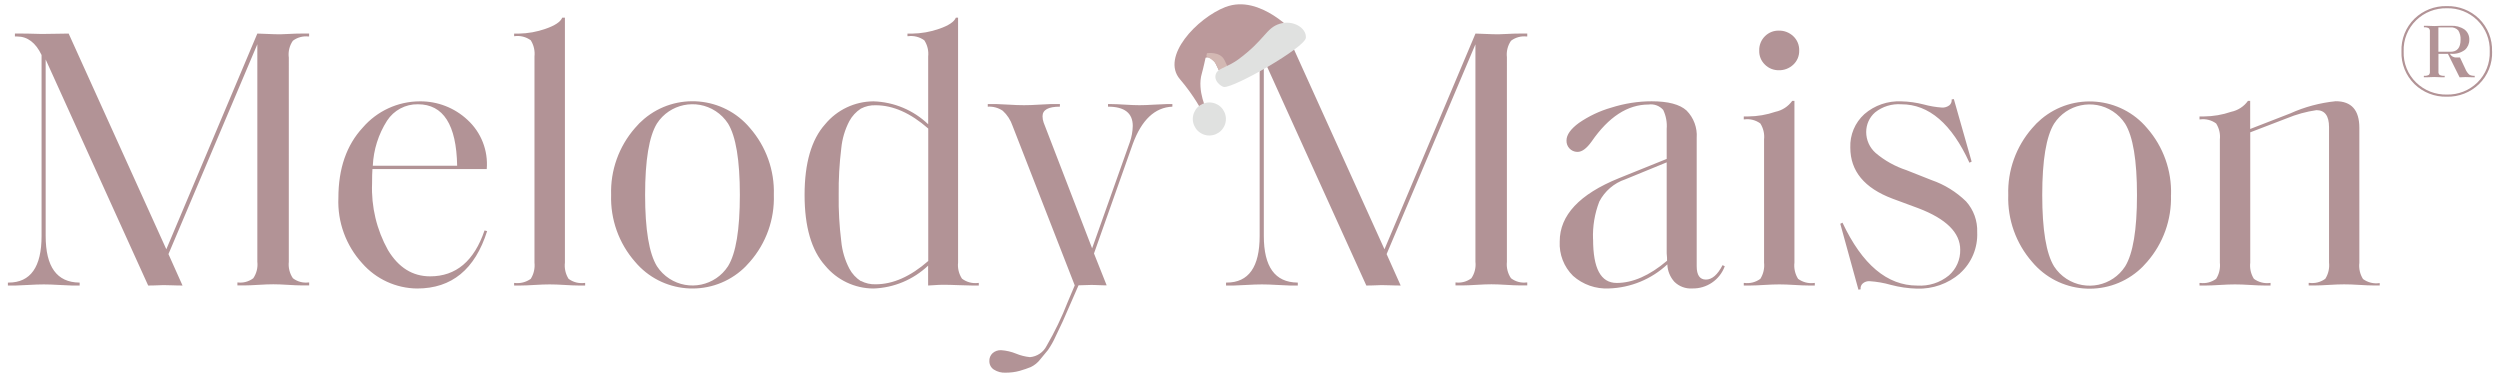 <?xml version="1.0" encoding="UTF-8"?><svg id="a" xmlns="http://www.w3.org/2000/svg" width="409" height="62" xmlns:xlink="http://www.w3.org/1999/xlink" viewBox="0 0 409 62"><defs><style>.p{clip-path:url(#j);}.q{clip-path:url(#g);}.r{clip-path:url(#d);}.s{clip-path:url(#m);}.t{clip-path:url(#i);}.u{clip-path:url(#e);}.v{clip-path:url(#f);}.w{clip-path:url(#l);}.x{clip-path:url(#o);}.y{clip-path:url(#n);}.z{clip-path:url(#k);}.aa{fill:#b29396;}.ab{fill:none;}.ac{fill:#bb999b;}.ad{fill:#d3b8b3;}.ae{clip-path:url(#h);}.af{fill:#e0e1e0;}</style><clipPath id="d"><rect class="ab" x="192.04" y=".53" width="20.07" height="18.16"/></clipPath><clipPath id="e"><rect class="ab" x="191.32" y=".5" width="23.65" height="18.64" transform="translate(14.72 86.38) rotate(-24.88)"/></clipPath><clipPath id="f"><rect class="ab" x="191.32" y=".5" width="23.65" height="18.64" transform="translate(14.72 86.38) rotate(-24.88)"/></clipPath><clipPath id="g"><rect class="ab" x="197.29" y="8.66" width="3.82" height="3.34"/></clipPath><clipPath id="h"><rect class="ab" x="191.32" y=".5" width="23.65" height="18.64" transform="translate(14.72 86.38) rotate(-24.88)"/></clipPath><clipPath id="i"><rect class="ab" x="191.32" y=".5" width="23.65" height="18.64" transform="translate(14.72 86.38) rotate(-24.88)"/></clipPath><clipPath id="j"><rect class="ab" x="198.73" y="3.4" width="15.29" height="10.99"/></clipPath><clipPath id="k"><rect class="ab" x="191.32" y=".5" width="23.65" height="18.64" transform="translate(14.72 86.38) rotate(-24.88)"/></clipPath><clipPath id="l"><rect class="ab" x="191.32" y=".5" width="23.65" height="18.64" transform="translate(14.72 86.38) rotate(-24.88)"/></clipPath><clipPath id="m"><rect class="ab" x="194.9" y="16.3" width="5.73" height="6.21"/></clipPath><clipPath id="n"><rect class="ab" x="191.32" y=".5" width="23.65" height="18.64" transform="translate(14.72 86.38) rotate(-24.88)"/></clipPath><clipPath id="o"><rect class="ab" x="191.32" y=".5" width="23.65" height="18.64" transform="translate(14.72 86.38) rotate(-24.88)"/></clipPath></defs><path id="b" class="aa" d="M407.7,8.41c.07-2-.7-3.94-2.13-5.35-1.41-1.37-3.31-2.11-5.28-2.06-1.96-.05-3.87,.69-5.28,2.06-1.43,1.4-2.21,3.34-2.13,5.35-.08,2,.7,3.94,2.13,5.35,1.41,1.37,3.31,2.11,5.28,2.06,1.96,.05,3.87-.69,5.28-2.06,1.43-1.4,2.21-3.34,2.14-5.35m-14.47,0c-.07-1.91,.67-3.77,2.05-5.1,1.34-1.3,3.15-2,5.01-1.96,1.86-.05,3.66,.66,4.99,1.96,1.37,1.34,2.1,3.19,2.03,5.1,.07,1.91-.66,3.76-2.03,5.1-1.33,1.3-3.13,2-4.99,1.96-1.87,.04-3.67-.66-5.01-1.96-1.38-1.33-2.12-3.19-2.05-5.1m11.61,3.99c-.31,.02-.61-.04-.88-.19-.28-.26-.5-.58-.64-.94l-.88-1.87h-.56c-.45,.04-.88-.2-1.09-.6h.18c.82,.07,1.64-.16,2.29-.65,.46-.42,.72-1.02,.71-1.64,.03-.66-.27-1.29-.79-1.69-.66-.44-1.45-.65-2.24-.6h-1.55c-.12,0-.31,0-.56,.02-.26,.01-.46,.02-.6,.02s-.34,0-.58-.02-.43-.02-.55-.02h-.56v.25c.27-.03,.55,.02,.79,.14,.15,.15,.22,.36,.19,.56v6.53c.03,.2-.04,.41-.18,.56-.25,.12-.53,.17-.81,.14v.24h.56c.11,0,.3,0,.55-.02s.44-.02,.58-.02,.34,0,.6,.02,.45,.02,.56,.02h.56v-.24c-.28,.03-.57-.02-.83-.14-.15-.15-.22-.36-.19-.56v-2.89h1.55l1.91,3.84c.09,0,.25,0,.48-.02s.38-.02,.48-.02c.16,0,.41,0,.72,.02s.58,.02,.79,.02v-.24h-.01Zm-3.95-3.94h-1.98v-3.98h1.9c.5-.06,1,.12,1.35,.49,.28,.45,.41,.99,.38,1.52,0,1.32-.55,1.98-1.66,1.98"/><path id="c" class="aa" d="M47.24,9.36c-.11-.95,.13-1.9,.67-2.69,.72-.55,1.64-.8,2.54-.7h.12v-.48h-1.33c-.57,0-1.2,.02-1.91,.06s-1.2,.06-1.48,.06c-.61,0-1.33-.02-2.18-.06s-1.37-.06-1.57-.06l-14.89,35.29L11.23,5.49c-.36,0-.99,.01-1.88,.03s-1.59,.03-2.12,.03c-.44,0-1.05,0-1.82-.03s-1.41-.03-1.94-.03h-1.03v.48h.37c1.69,0,3.03,1.01,3.99,3.03v29.6c0,5.08-1.8,7.63-5.39,7.63h-.12v.48h1.33c.28,0,.94-.03,1.97-.09s1.89-.09,2.57-.09,1.55,.03,2.57,.09c1.03,.06,1.68,.09,1.97,.09h1.33v-.48h-.06c-3.67-.04-5.5-2.58-5.5-7.63V9.73L24.24,46.71c.4,0,.89,0,1.45-.03s1.01-.03,1.33-.03c.24,0,.66,0,1.27,.03s1.13,.03,1.57,.03l-2.3-5.14L42.1,7.24V42.83c.11,.95-.13,1.9-.66,2.69-.73,.55-1.64,.8-2.54,.69h-.06v.48h1.33c.44,0,1.15-.03,2.12-.09,.97-.06,1.78-.09,2.42-.09s1.44,.03,2.39,.09,1.67,.09,2.15,.09h1.33v-.48h-.12c-.91,.11-1.82-.14-2.54-.69-.54-.79-.77-1.75-.67-2.69V9.36h-.01Zm32.45,28.45l-.42-.11c-1.7,5-4.66,7.51-8.9,7.51-2.87,0-5.17-1.43-6.9-4.3-1.85-3.32-2.75-7.09-2.6-10.89,0-1.05,.02-1.84,.06-2.36h18.7c.25-3.03-.91-6-3.15-8.05-2.12-1.98-4.91-3.06-7.81-3.03-3.58,.01-6.98,1.58-9.32,4.29-2.66,2.87-3.99,6.7-3.99,11.5-.17,3.95,1.24,7.8,3.9,10.71,2.27,2.59,5.54,4.09,8.99,4.12,5.65,0,9.46-3.13,11.44-9.38m-18.7-10.71c.12-2.61,.92-5.15,2.33-7.36,1.11-1.71,3.02-2.73,5.05-2.69,4.16,0,6.3,3.35,6.42,10.05h-13.8ZM92.4,2.89h-.42c-.28,.69-1.19,1.29-2.72,1.82-1.42,.5-2.91,.77-4.42,.79h-.73v.42h.06c.94-.13,1.89,.11,2.66,.67,.5,.79,.71,1.73,.61,2.66V42.96c.1,.93-.11,1.87-.61,2.66-.77,.55-1.72,.79-2.66,.67h-.06v.42h1.09c.52,0,1.27-.03,2.24-.09s1.8-.09,2.48-.09,1.51,.03,2.48,.09,1.69,.09,2.18,.09h1.15v-.42h-.11c-.92,.12-1.85-.12-2.6-.67-.5-.79-.71-1.73-.6-2.66V2.89h-.02Zm34.2,28.99c.13-4.01-1.27-7.91-3.9-10.93-4.36-5.2-12.12-5.87-17.31-1.51-.55,.46-1.05,.96-1.51,1.51-2.63,3.02-4.03,6.92-3.9,10.93-.13,4,1.26,7.91,3.9,10.93,4.36,5.2,12.11,5.88,17.31,1.51,.55-.46,1.05-.97,1.51-1.51,2.64-3.02,4.03-6.92,3.9-10.93m-21.06,0c0-5.69,.65-9.58,1.94-11.68,2.09-3.21,6.39-4.11,9.6-2.02,.81,.53,1.49,1.21,2.02,2.02,1.29,2.1,1.94,5.99,1.94,11.68s-.64,9.58-1.94,11.68c-2.09,3.21-6.39,4.11-9.6,2.02-.81-.53-1.49-1.21-2.02-2.02-1.29-2.1-1.94-5.99-1.94-11.68m46.3,11.56v3.27c.16,0,.5-.02,1.03-.06s1.01-.06,1.45-.06c.69,0,1.51,.02,2.45,.06s1.68,.06,2.21,.06h1.15v-.42h-.11c-.94,.12-1.88-.13-2.64-.7-.51-.78-.74-1.71-.64-2.64V2.89h-.36c-.28,.69-1.19,1.29-2.72,1.82-1.44,.51-2.95,.77-4.48,.79h-.72v.42h.11c.93-.12,1.87,.12,2.64,.67,.52,.78,.74,1.73,.64,2.66v11.08c-2.42-2.32-5.61-3.65-8.96-3.75-3.06,.02-5.95,1.39-7.9,3.75-2.24,2.5-3.36,6.36-3.36,11.56s1.12,9.06,3.36,11.56c1.94,2.36,4.84,3.74,7.9,3.75,3.35-.11,6.53-1.45,8.96-3.75m-11.02,2.54c-.78-.51-1.43-1.2-1.87-2.03-.73-1.39-1.18-2.91-1.33-4.48-.31-2.52-.46-5.06-.42-7.6-.03-2.54,.11-5.08,.42-7.6,.15-1.57,.6-3.09,1.33-4.48,.45-.82,1.09-1.52,1.88-2.03,.75-.39,1.58-.58,2.42-.55,2.83,0,5.7,1.27,8.6,3.81v21.67c-2.91,2.54-5.77,3.81-8.6,3.81-.84,.03-1.67-.16-2.42-.55m38.13-4.48l6.35-17.92c1.45-3.95,3.61-5.99,6.48-6.11v-.42h-.97c-.36,0-1.03,.03-2,.09s-1.78,.09-2.42,.09c-.6,0-1.39-.03-2.36-.09s-1.69-.09-2.18-.09h-.6v.42c2.7,0,4.05,1.05,4.05,3.15-.02,.91-.18,1.81-.48,2.66l-6.17,17.37-7.93-20.58c-.12-.33-.18-.68-.18-1.03,0-1.05,.95-1.57,2.84-1.57v-.42h-1.57c-.28,0-.89,.03-1.82,.09-.93,.06-1.76,.09-2.48,.09s-1.57-.03-2.51-.09c-.95-.06-1.58-.09-1.91-.09h-1.51v.42c.87-.05,1.73,.18,2.45,.67,.74,.67,1.29,1.53,1.61,2.48l10.17,26.09-1.15,2.72c-.96,2.48-2.12,4.87-3.45,7.17-.52,1.05-1.56,1.75-2.72,1.85-.78-.08-1.55-.27-2.27-.57-.78-.32-1.61-.51-2.45-.57-.51-.02-1.01,.15-1.39,.48-.37,.34-.57,.83-.54,1.33,0,.55,.27,1.06,.73,1.36,.58,.37,1.25,.55,1.94,.51,.78,0,1.55-.09,2.3-.3,.69-.2,1.28-.4,1.79-.61,.62-.29,1.16-.73,1.57-1.27,.54-.65,.97-1.16,1.27-1.54,.48-.7,.9-1.44,1.24-2.21,.52-1.09,.91-1.9,1.15-2.42,.24-.52,.68-1.53,1.33-3.03l1.27-2.91c.12,0,.44,0,.97-.03s.87-.03,1.03-.03c.28,0,.7,0,1.24,.03s1,.03,1.36,.03l-2.07-5.21h-.01ZM246.53,9.36c-.11-.95,.13-1.9,.67-2.69,.72-.55,1.64-.8,2.54-.7h.12v-.48h-1.33c-.57,0-1.2,.02-1.91,.06-.7,.04-1.2,.06-1.48,.06-.61,0-1.33-.02-2.18-.06-.85-.04-1.37-.06-1.57-.06l-14.89,35.29-15.98-35.29c-.36,0-.99,.01-1.88,.03s-1.59,.03-2.12,.03c-.44,0-1.05,0-1.82-.03s-1.41-.03-1.94-.03h-1.03v.48h.36c1.69,0,3.03,1.01,3.99,3.03v29.6c0,5.08-1.8,7.63-5.39,7.63h-.11v.48h1.33c.28,0,.94-.03,1.97-.09s1.89-.09,2.57-.09,1.55,.03,2.57,.09,1.68,.09,1.97,.09h1.33v-.48h-.06c-3.67-.04-5.5-2.58-5.5-7.63V9.73l16.77,36.98c.4,0,.89,0,1.45-.03s1.01-.03,1.33-.03c.24,0,.66,0,1.27,.03s1.13,.03,1.57,.03l-2.3-5.14,14.53-34.32V42.83c.11,.95-.13,1.9-.66,2.69-.73,.55-1.64,.8-2.54,.69h-.06v.48h1.33c.44,0,1.15-.03,2.12-.09s1.78-.09,2.42-.09,1.44,.03,2.39,.09,1.67,.09,2.15,.09h1.33v-.48h-.12c-.91,.11-1.82-.14-2.54-.69-.54-.79-.77-1.75-.67-2.69V9.36h0Zm35.65,34.2l-.37-.18c-.81,1.57-1.72,2.36-2.72,2.36s-1.51-.73-1.51-2.18V22.56c.12-1.66-.49-3.3-1.66-4.48-1.11-1.01-3.02-1.51-5.72-1.51-2.23,0-4.44,.36-6.57,1.03-1.9,.54-3.69,1.39-5.32,2.51-1.35,.99-2.03,1.95-2.03,2.87-.04,1,.74,1.84,1.74,1.87h.07c.73,0,1.49-.57,2.3-1.7,2.78-4.03,5.89-6.05,9.32-6.05,.89-.13,1.79,.2,2.39,.88,.46,.97,.66,2.05,.57,3.12v4.9l-7.81,3.15c-6.46,2.62-9.69,6.07-9.69,10.35-.11,2.1,.68,4.15,2.18,5.63,1.61,1.43,3.72,2.17,5.87,2.06,3.56-.11,6.95-1.51,9.56-3.94,.03,1.05,.44,2.06,1.15,2.85,.77,.76,1.83,1.16,2.91,1.09,2.37,.06,4.52-1.4,5.33-3.63m-21.55-4.42c-.08-2.11,.27-4.21,1.03-6.17,.89-1.71,2.41-3.02,4.24-3.63l6.78-2.78v14.59c0,.2,0,.42,.03,.67s.03,.43,.03,.57v.27c-2.86,2.42-5.61,3.63-8.23,3.63s-3.87-2.38-3.87-7.14m36.26,7.14h-.06c-.94,.13-1.89-.11-2.66-.67-.5-.79-.71-1.73-.6-2.66V16.5h-.36c-.66,.92-1.64,1.56-2.75,1.79-1.43,.49-2.94,.75-4.45,.76h-.73v.48h.11c.92-.12,1.85,.12,2.6,.67,.49,.77,.71,1.69,.61,2.6v20.16c.1,.93-.11,1.87-.61,2.66-.75,.55-1.68,.79-2.6,.67h-.11v.42h1.15c.48,0,1.21-.03,2.18-.09s1.8-.09,2.48-.09,1.51,.03,2.48,.09,1.72,.09,2.24,.09h1.09v-.42h0Zm-3.51-35.71c.64-.59,.99-1.43,.97-2.3,.03-.89-.32-1.75-.97-2.36-.64-.6-1.48-.93-2.36-.91-.85-.02-1.67,.31-2.27,.91-.63,.62-.97,1.48-.94,2.36-.03,.86,.31,1.7,.94,2.3,.6,.6,1.42,.92,2.27,.91,.88,.02,1.72-.31,2.36-.91m27.27,34.14c1.9-1.7,2.93-4.17,2.82-6.72,.07-1.86-.58-3.67-1.82-5.05-1.6-1.56-3.52-2.75-5.63-3.48l-4.12-1.63c-1.85-.61-3.57-1.56-5.05-2.82-.98-.87-1.54-2.11-1.54-3.42,0-1.23,.52-2.4,1.45-3.21,1.21-.97,2.75-1.44,4.3-1.33,4.52,0,8.23,3.19,11.14,9.56l.36-.18-2.91-10.23-.36,.06c.05,.37-.1,.74-.39,.97-.34,.25-.76,.38-1.18,.36-1.01-.07-2.02-.24-3-.51-1.2-.31-2.43-.48-3.66-.51-2.21-.1-4.38,.64-6.05,2.09-1.54,1.4-2.38,3.4-2.3,5.48,0,3.83,2.3,6.62,6.9,8.35l4.24,1.57c4.56,1.74,6.84,4,6.84,6.78,.04,1.61-.64,3.15-1.85,4.21-1.45,1.19-3.3,1.78-5.18,1.66-4.92,0-9-3.43-12.23-10.29l-.36,.18,2.97,10.78,.36-.06c-.06-.36,.08-.73,.36-.97,.31-.25,.69-.38,1.09-.36,1.19,.08,2.36,.28,3.51,.61,1.39,.37,2.81,.57,4.24,.61,2.58,.09,5.1-.8,7.05-2.48m34.53-12.83c.13-4-1.26-7.91-3.9-10.93-4.36-5.2-12.12-5.87-17.32-1.51-.55,.46-1.05,.96-1.51,1.51-2.63,3.02-4.03,6.92-3.9,10.93-.13,4,1.26,7.91,3.9,10.93,4.36,5.2,12.11,5.88,17.31,1.51,.55-.46,1.05-.97,1.51-1.51,2.63-3.02,4.03-6.92,3.9-10.93m-21.06,0c0-5.69,.65-9.58,1.94-11.68,2.09-3.21,6.39-4.11,9.6-2.02,.81,.53,1.49,1.21,2.02,2.02,1.29,2.1,1.94,5.99,1.94,11.68s-.65,9.58-1.94,11.68c-2.09,3.21-6.39,4.11-9.6,2.02-.81-.53-1.49-1.21-2.02-2.02-1.29-2.1-1.94-5.99-1.94-11.68m55.2,14.41h-.06c-.94,.13-1.89-.11-2.66-.67-.5-.79-.71-1.73-.6-2.66V20.92c0-2.91-1.29-4.36-3.87-4.36-2.57,.26-5.09,.93-7.45,2l-6.54,2.54v-4.6h-.36c-.66,.92-1.64,1.56-2.75,1.79-1.43,.49-2.94,.75-4.45,.76h-.73v.48h.12c.92-.12,1.85,.12,2.6,.67,.49,.77,.71,1.69,.61,2.6v20.16c.1,.93-.11,1.87-.61,2.66-.75,.55-1.68,.79-2.6,.67h-.12v.42h1.15c.48,0,1.21-.03,2.18-.09s1.8-.09,2.48-.09,1.52,.03,2.48,.09,1.71,.09,2.24,.09h1.09v-.42h-.06c-.94,.13-1.89-.11-2.66-.67-.5-.79-.71-1.73-.6-2.66V21.65l5.99-2.3c1.55-.64,3.18-1.09,4.84-1.33,1.37,0,2.06,.93,2.06,2.78v22.15c.1,.93-.11,1.87-.61,2.66-.75,.55-1.68,.79-2.6,.67h-.12v.42h1.15c.49,0,1.21-.03,2.18-.09s1.79-.09,2.48-.09,1.52,.03,2.48,.09c.97,.06,1.71,.09,2.24,.09h1.09v-.38h0Z"/><g><g class="r"><g class="u"><g class="v"><path class="ac" d="M200.5,1.14c-4.68,1.82-10.63,8.13-7.46,11.82,2.29,2.65,3.76,5.48,3.76,5.48l.69-.25s-1.72-3.34-.87-6.18c.22-.75,.61-2.56,.61-2.56,0,0,.99-.41,1.69,1.04l.7,1.46,12.38-6.37s-5.83-6.63-11.5-4.43Z"/></g></g></g><g class="q"><g class="ae"><g class="t"><path class="ad" d="M200.32,9.83c-.7-1.46-2.86-1.13-2.86-1.13,0,0-.04,.2-.11,.5,.28,.14,1.3,.72,1.57,1.28l.7,1.46,1.38-.69c-.04-.1-.19-.4-.68-1.43Z"/></g></g></g><g class="p"><g class="z"><g class="w"><path class="af" d="M202.48,9.8c4.48-3.28,4.61-5.2,6.85-5.9,2.24-.71,4.44,.7,4.31,2.28-.12,1.58-11.71,8.2-13.39,8.05-.46-.04-2.01-1.17-1.17-2.44,.41-.61,1.95-.94,3.4-2Z"/></g></g></g><g class="s"><g class="y"><g class="x"><path class="af" d="M196.79,16.98c.16-.07,.33-.12,.51-.16,.17-.04,.35-.06,.53-.06,.18,0,.35,.01,.53,.05,.17,.03,.34,.08,.51,.15,.16,.07,.32,.15,.47,.24,.15,.1,.29,.21,.41,.33,.13,.13,.24,.26,.34,.41,.1,.15,.18,.3,.25,.46,.07,.16,.12,.33,.16,.51,.04,.17,.06,.35,.06,.53,0,.18-.01,.35-.05,.53-.03,.18-.08,.34-.15,.51-.07,.16-.15,.32-.25,.47-.1,.15-.21,.29-.33,.41-.12,.13-.26,.24-.41,.34-.15,.1-.3,.18-.46,.25-.16,.07-.33,.12-.51,.16-.17,.04-.35,.05-.53,.06s-.35-.01-.53-.05c-.17-.03-.34-.08-.51-.15-.16-.07-.32-.15-.47-.25-.15-.1-.29-.21-.41-.33-.13-.12-.24-.26-.34-.41-.1-.15-.18-.3-.25-.46-.07-.16-.12-.33-.16-.5-.04-.17-.06-.35-.06-.53,0-.18,.01-.35,.05-.53,.03-.17,.08-.34,.15-.51,.07-.16,.15-.32,.24-.47,.1-.15,.21-.29,.33-.41,.12-.13,.26-.24,.41-.34,.15-.1,.3-.18,.46-.25Z"/></g></g></g></g></svg>